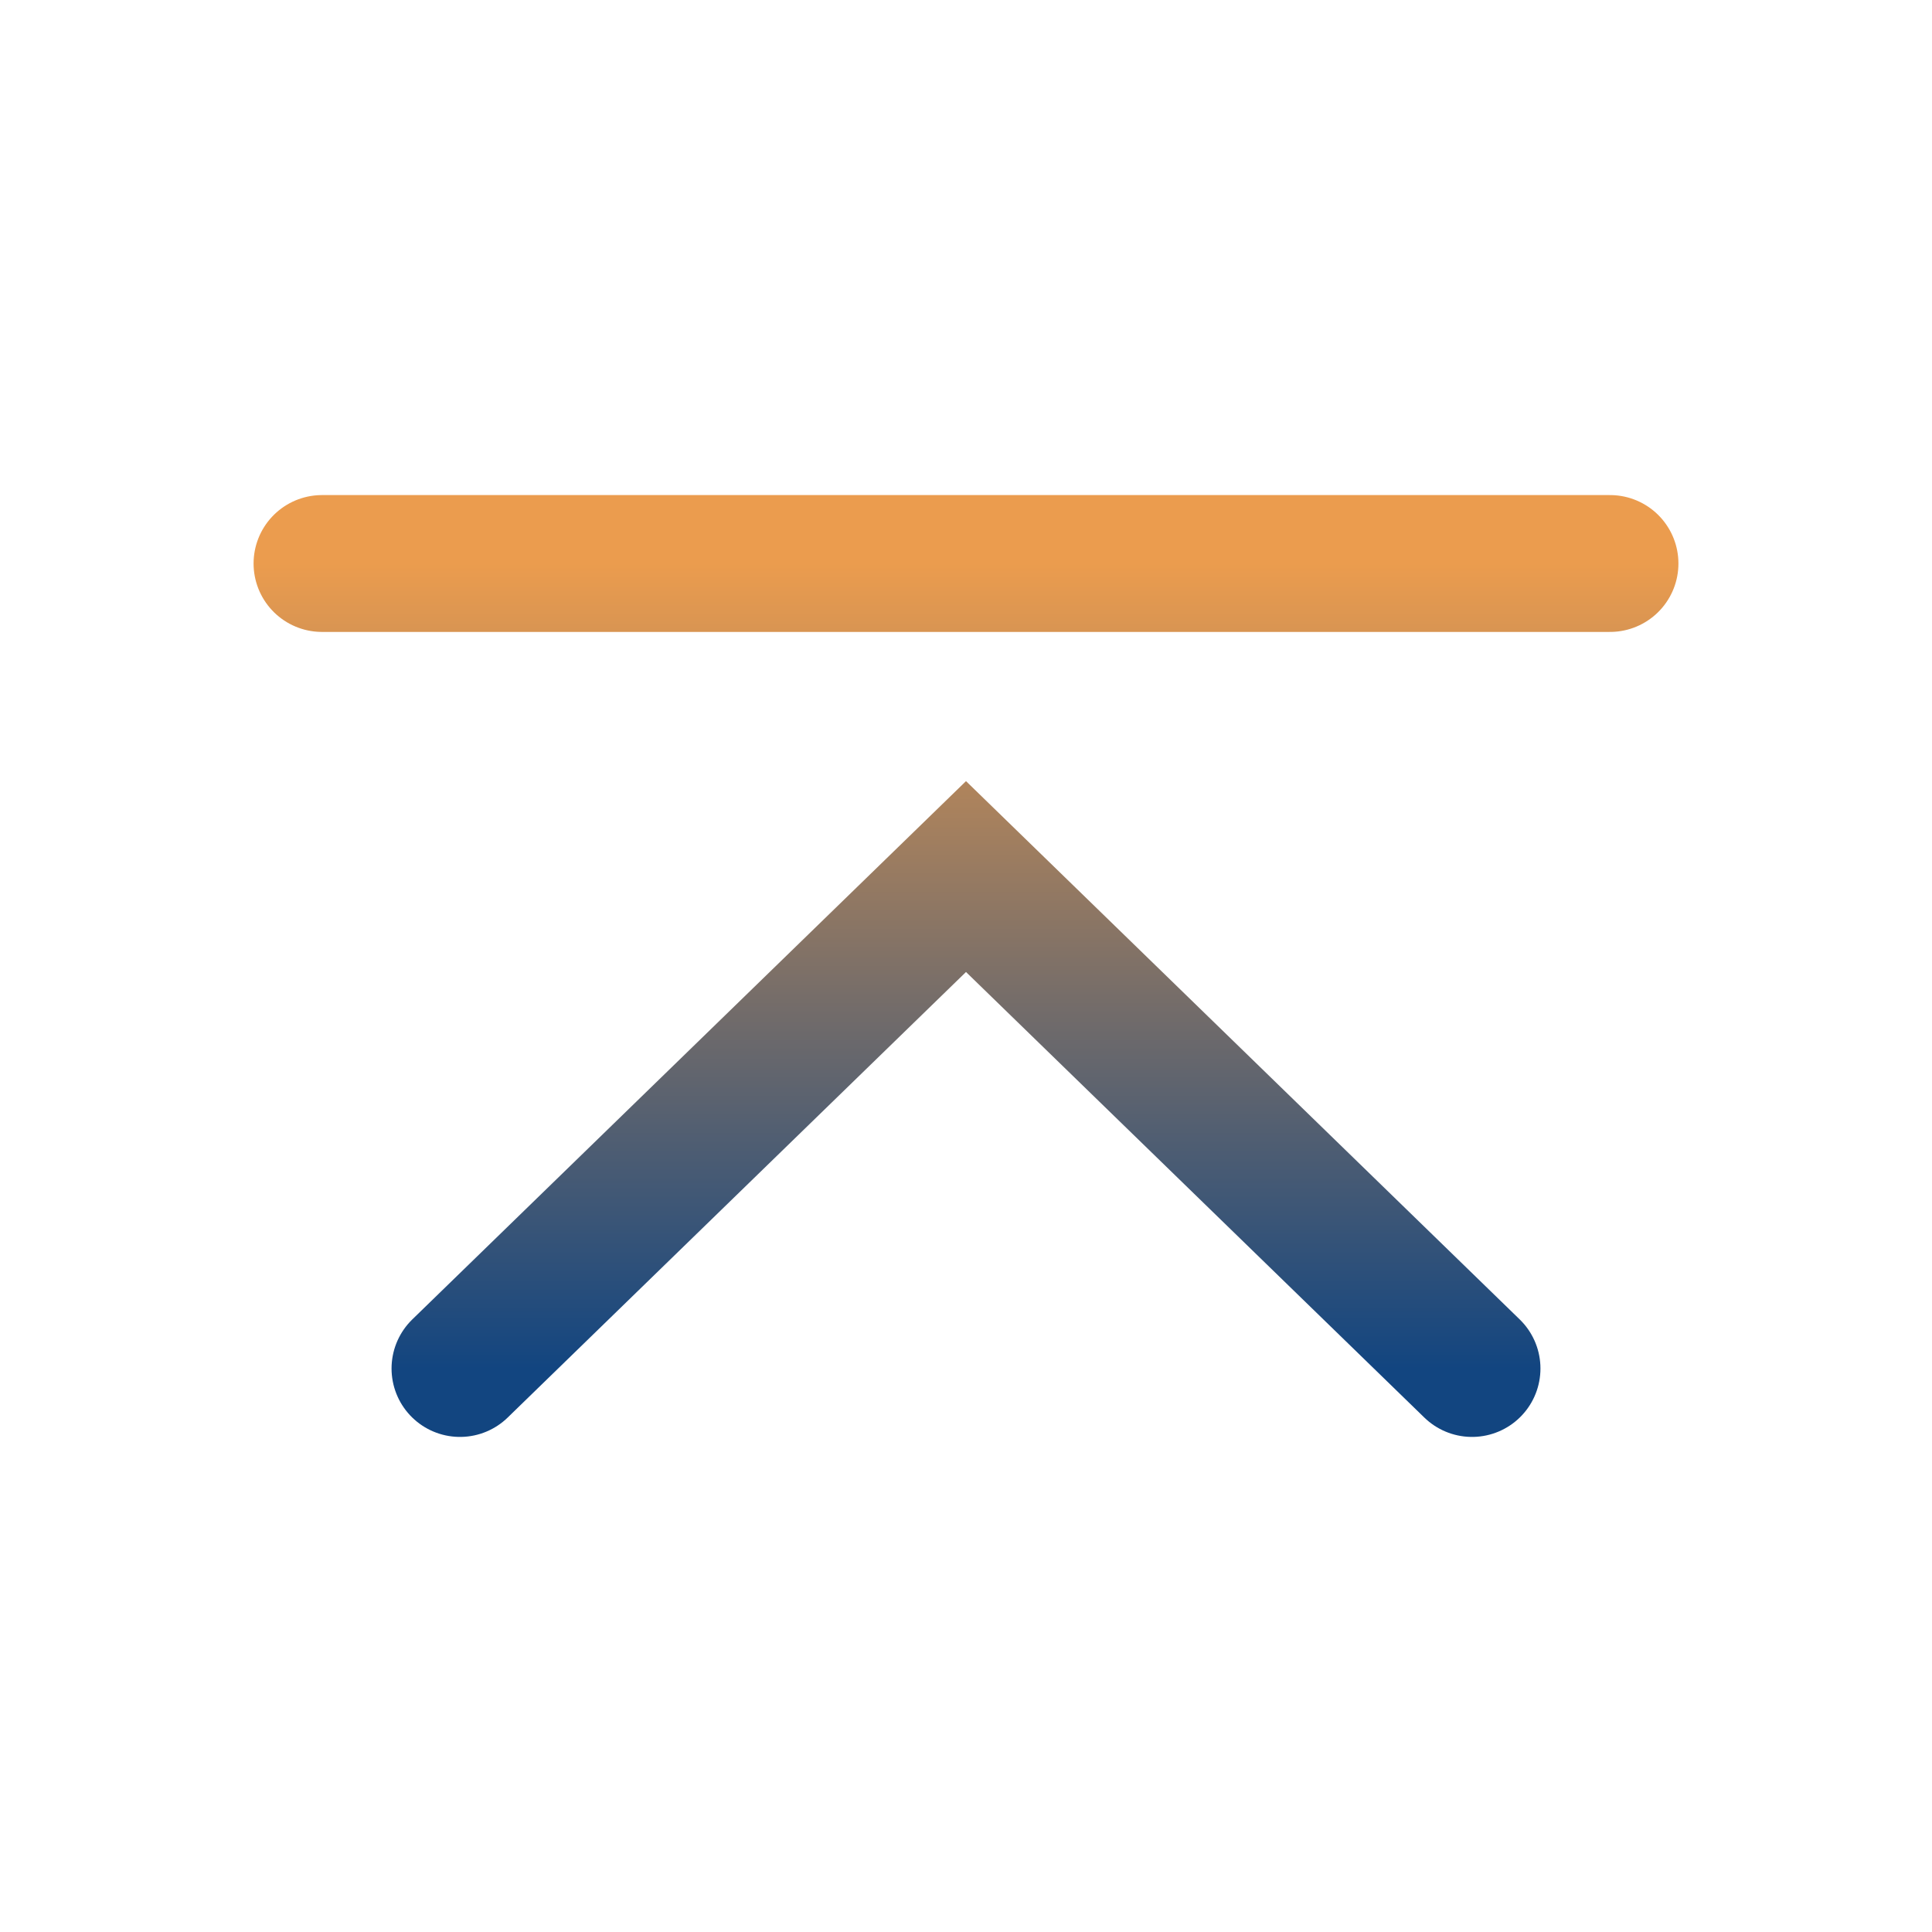 <svg width="24" height="24" viewBox="0 0 24 24" fill="none" xmlns="http://www.w3.org/2000/svg">
<path d="M5.714 17L12 10.889L18.286 17M4 7H20" stroke="url(#paint0_linear_2918_7194)" stroke-width="1.7" stroke-linecap="round"/>
<defs>
<linearGradient id="paint0_linear_2918_7194" x1="12" y1="7" x2="12" y2="17" gradientUnits="userSpaceOnUse">
<stop stop-color="#EB9C4E"/>
<stop offset="1" stop-color="#124580"/>
</linearGradient>
</defs>
</svg>
